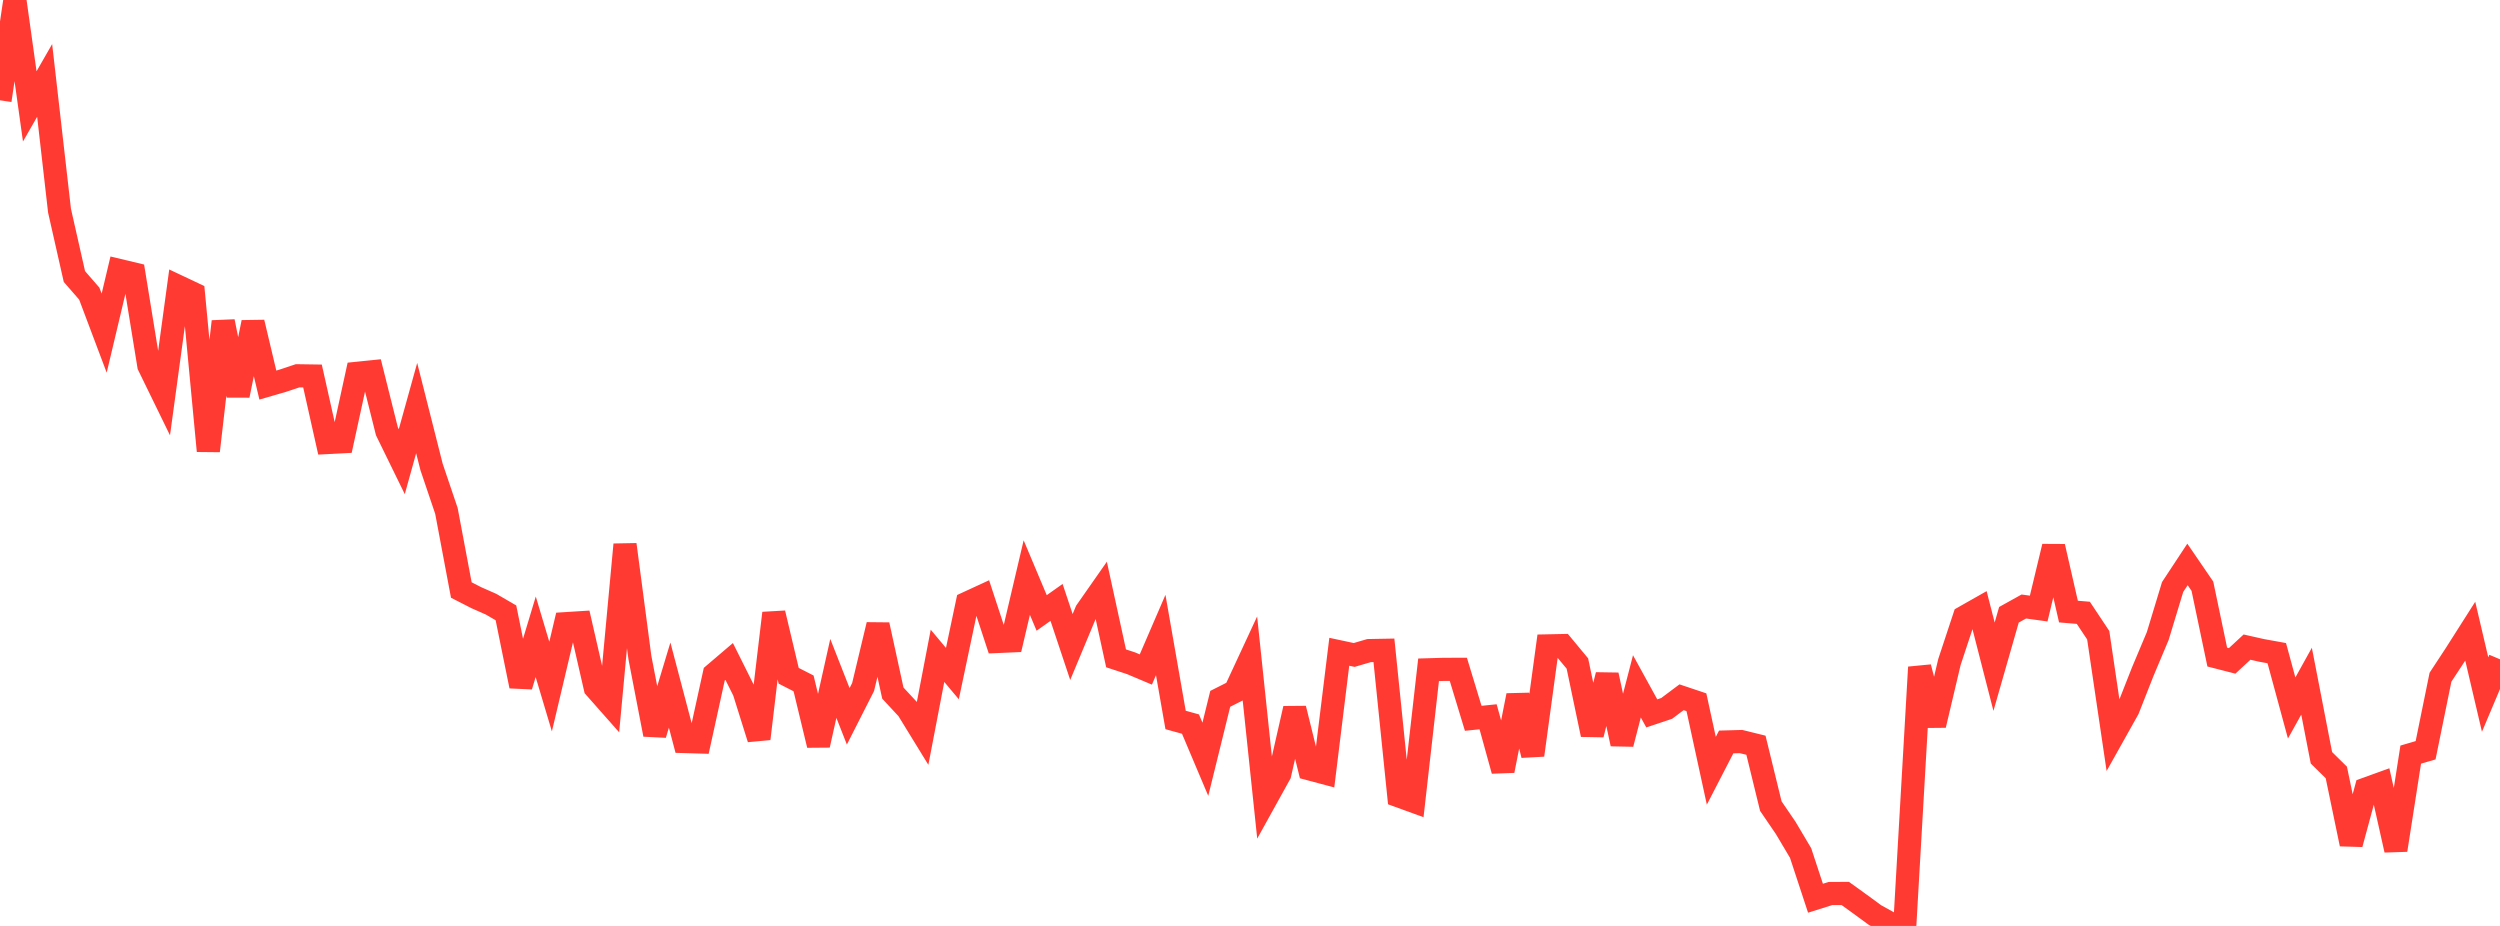 <?xml version="1.0" standalone="no"?>
<!DOCTYPE svg PUBLIC "-//W3C//DTD SVG 1.1//EN" "http://www.w3.org/Graphics/SVG/1.1/DTD/svg11.dtd">

<svg width="135" height="50" viewBox="0 0 135 50" preserveAspectRatio="none" 
  xmlns="http://www.w3.org/2000/svg"
  xmlns:xlink="http://www.w3.org/1999/xlink">


<polyline points="0.0, 5.416 0.804, 0.0 1.607, 5.746 2.411, 4.343 3.214, 11.377 4.018, 14.933 4.821, 15.856 5.625, 17.99 6.429, 14.604 7.232, 14.796 8.036, 19.739 8.839, 21.384 9.643, 15.481 10.446, 15.86 11.25, 24.349 12.054, 17.363 12.857, 21.351 13.661, 17.41 14.464, 20.794 15.268, 20.56 16.071, 20.292 16.875, 20.304 17.679, 23.897 18.482, 23.855 19.286, 20.159 20.089, 20.077 20.893, 23.29 21.696, 24.931 22.5, 22.036 23.304, 25.215 24.107, 27.589 24.911, 31.861 25.714, 32.272 26.518, 32.627 27.321, 33.094 28.125, 37.05 28.929, 34.386 29.732, 37.077 30.536, 33.679 31.339, 33.628 32.143, 37.139 32.946, 38.047 33.75, 29.406 34.554, 35.506 35.357, 39.663 36.161, 36.995 36.964, 40.042 37.768, 40.066 38.571, 36.404 39.375, 35.718 40.179, 37.329 40.982, 39.891 41.786, 33.111 42.589, 36.492 43.393, 36.903 44.196, 40.235 45.0, 36.633 45.804, 38.681 46.607, 37.1 47.411, 33.741 48.214, 37.427 49.018, 38.293 49.821, 39.601 50.625, 35.414 51.429, 36.374 52.232, 32.566 53.036, 32.195 53.839, 34.641 54.643, 34.606 55.446, 31.189 56.25, 33.099 57.054, 32.53 57.857, 34.938 58.661, 33.01 59.464, 31.862 60.268, 35.551 61.071, 35.814 61.875, 36.153 62.679, 34.29 63.482, 38.879 64.286, 39.1 65.089, 41 65.893, 37.737 66.696, 37.332 67.5, 35.601 68.304, 43.247 69.107, 41.797 69.911, 38.263 70.714, 41.519 71.518, 41.733 72.321, 35.196 73.125, 35.368 73.929, 35.132 74.732, 35.117 75.536, 42.979 76.339, 43.271 77.143, 36.169 77.946, 36.146 78.75, 36.143 79.554, 38.789 80.357, 38.706 81.161, 41.615 81.964, 37.555 82.768, 40.776 83.571, 34.878 84.375, 34.861 85.179, 35.831 85.982, 39.666 86.786, 36.449 87.589, 40.17 88.393, 37.063 89.196, 38.523 90.0, 38.254 90.804, 37.652 91.607, 37.921 92.411, 41.621 93.214, 40.066 94.018, 40.044 94.821, 40.242 95.625, 43.53 96.429, 44.709 97.232, 46.062 98.036, 48.504 98.839, 48.251 99.643, 48.246 100.446, 48.824 101.25, 49.413 102.054, 49.858 102.857, 50.0 103.661, 36.031 104.464, 39.157 105.268, 35.754 106.071, 33.324 106.875, 32.868 107.679, 36.002 108.482, 33.198 109.286, 32.751 110.089, 32.862 110.893, 29.515 111.696, 33.025 112.5, 33.092 113.304, 34.301 114.107, 39.73 114.911, 38.295 115.714, 36.257 116.518, 34.345 117.321, 31.699 118.125, 30.479 118.929, 31.654 119.732, 35.482 120.536, 35.688 121.339, 34.944 122.143, 35.125 122.946, 35.27 123.75, 38.232 124.554, 36.783 125.357, 40.92 126.161, 41.712 126.964, 45.577 127.768, 42.605 128.571, 42.315 129.375, 45.902 130.179, 40.749 130.982, 40.514 131.786, 36.57 132.589, 35.347 133.393, 34.083 134.196, 37.506 135.0, 35.602" fill="none" stroke="#ff3a33" stroke-width="1.25"/>

</svg>